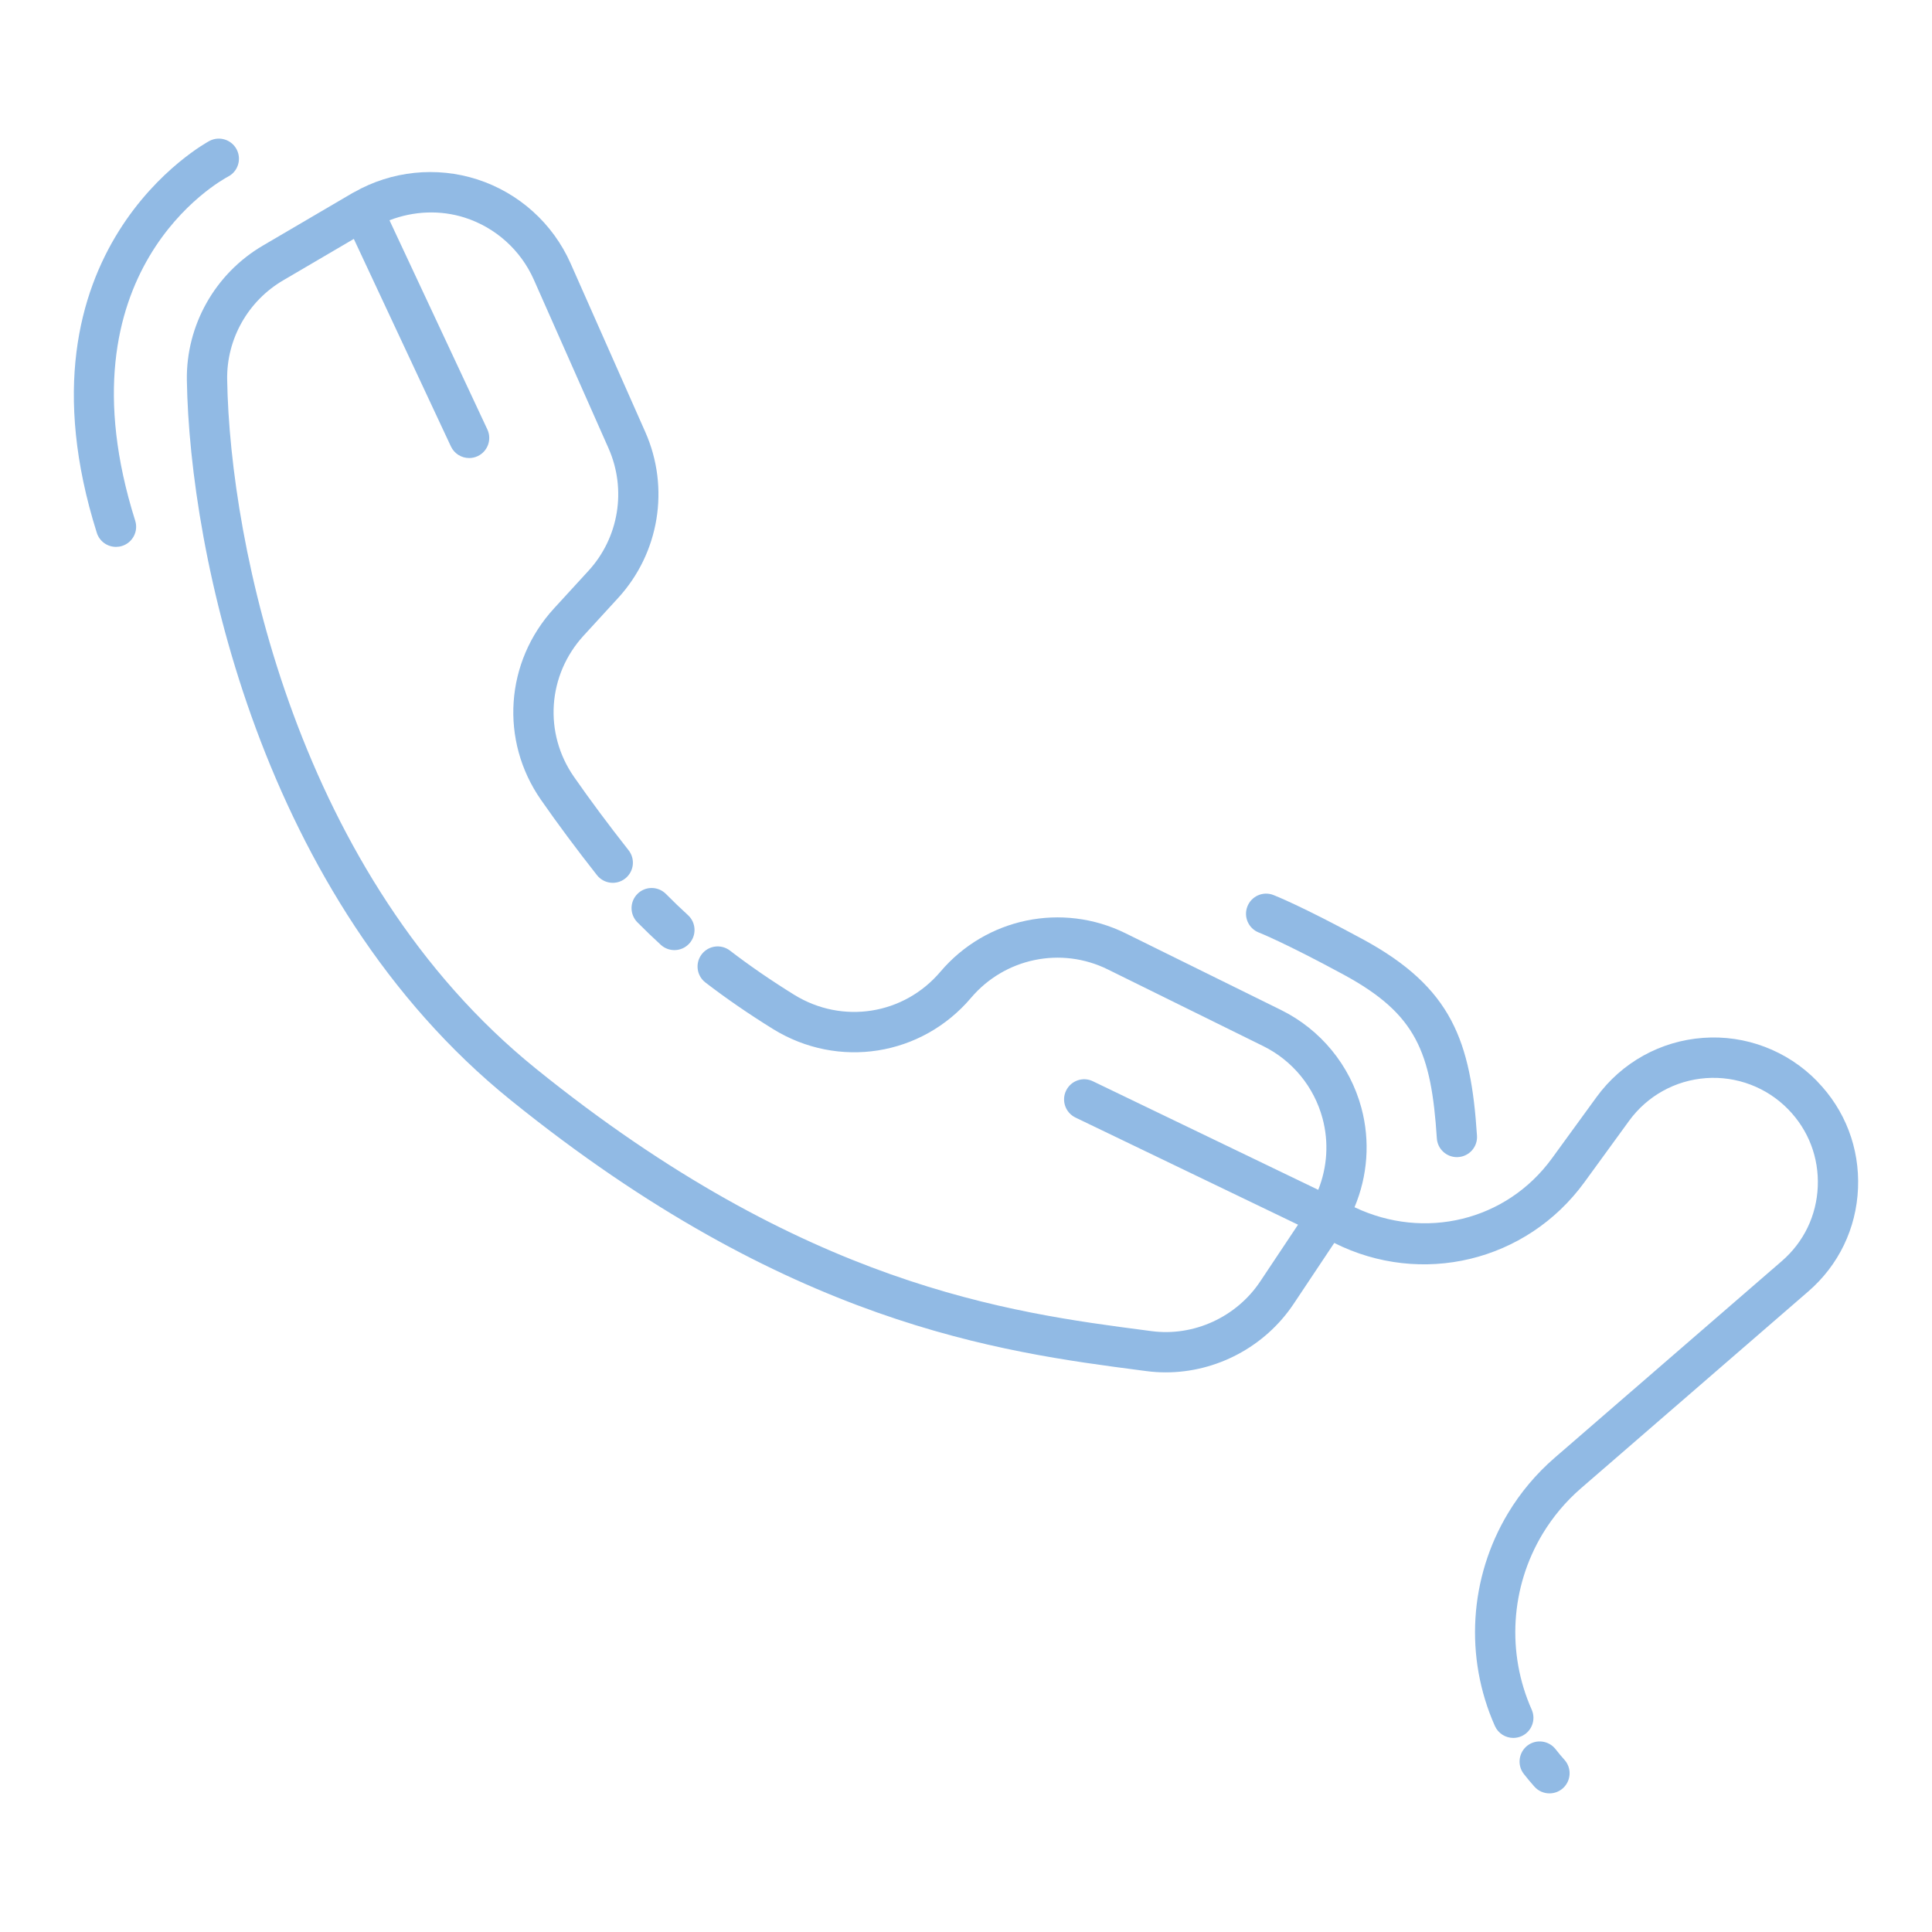 <?xml version="1.0" encoding="UTF-8"?> <svg xmlns="http://www.w3.org/2000/svg" id="uuid-271eb733-5990-47c1-8b5f-ff17b0ab18fe" data-name="Vrstva 1" viewBox="0 0 72 72"><defs><style> .uuid-2aa46418-8aa9-4aa8-a12c-30456271098f { fill: #91bae4; stroke-width: 0px; } </style></defs><path class="uuid-2aa46418-8aa9-4aa8-a12c-30456271098f" d="M23.76,33.309c-.295.29-.299.765-.008,1.061.286.29.579.57.875.842.144.131.325.196.506.196.203,0,.405-.082.553-.244.28-.306.259-.779-.047-1.06-.278-.254-.551-.515-.819-.787-.291-.294-.764-.3-1.061-.008Z"></path><path class="uuid-2aa46418-8aa9-4aa8-a12c-30456271098f" d="M57.974,65.189c-.254-.325-.724-.388-1.053-.135-.327.254-.388.725-.135,1.053.128.165.26.321.399.478.148.165.354.249.559.249.179,0,.357-.063.501-.191.309-.277.334-.751.058-1.06-.116-.129-.225-.258-.329-.394Z"></path><path class="uuid-2aa46418-8aa9-4aa8-a12c-30456271098f" d="M67.716,40.29c-1.111-1.14-2.669-1.729-4.243-1.612-1.587.114-3.035.917-3.972,2.203l-1.664,2.287c-1.7,2.336-4.751,3.062-7.358,1.822.489-1.162.589-2.463.257-3.7-.427-1.591-1.519-2.922-2.996-3.651l-5.793-2.858c-2.361-1.164-5.196-.575-6.899,1.43-1.363,1.608-3.656,1.97-5.451.861-.861-.533-1.667-1.088-2.394-1.647-.329-.251-.799-.191-1.052.138-.252.328-.191.799.138,1.052.767.59,1.614,1.173,2.519,1.734,2.433,1.502,5.538,1.012,7.383-1.167,1.259-1.479,3.352-1.914,5.092-1.055l5.793,2.858c1.091.538,1.896,1.521,2.211,2.694.239.888.176,1.821-.16,2.662l-8.397-4.045c-.373-.183-.822-.022-1.001.351-.18.373-.022.821.351,1.001l8.294,3.993-1.411,2.117c-.887,1.329-2.476,2.053-4.036,1.851l-.228-.03c-5.062-.661-12.713-1.661-22.724-9.751-8.874-7.165-11.41-19.517-11.509-25.685-.024-1.512.777-2.929,2.09-3.697l2.63-1.542,3.618,7.733c.127.272.397.433.68.433.106,0,.215-.022.317-.07.375-.176.537-.622.361-.997l-3.647-7.794c.897-.345,1.888-.393,2.813-.096,1.144.369,2.079,1.21,2.566,2.309l2.784,6.284c.68,1.537.387,3.33-.748,4.567l-1.284,1.401c-1.824,1.99-2.024,4.924-.486,7.133.624.896,1.326,1.841,2.087,2.807.257.326.729.382,1.053.125.326-.256.382-.728.125-1.053-.743-.943-1.428-1.864-2.035-2.736-1.134-1.629-.986-3.793.36-5.262l1.284-1.401c1.538-1.677,1.936-4.106,1.014-6.188l-2.784-6.284c-.66-1.488-1.927-2.629-3.477-3.129-1.527-.492-3.195-.316-4.589.476-.001 0-.001 0-.002 0-.001 0-.001.001-.002.002-.02.011-.041.02-.061.032l-3.337,1.957c-1.779,1.043-2.864,2.965-2.832,5.016.104,6.43,2.762,19.314,12.067,26.828,10.34,8.355,18.243,9.388,23.472,10.071l.228.03c.239.031.478.046.717.046,1.882,0,3.696-.954,4.762-2.552l1.514-2.271c3.236,1.627,7.158.71,9.325-2.266l1.664-2.287c.676-.928,1.721-1.508,2.866-1.59,1.139-.082,2.261.342,3.062,1.163.756.774,1.147,1.797,1.102,2.878-.045,1.082-.521,2.069-1.339,2.777l-8.466,7.331c-.686.594-1.271,1.289-1.738,2.065-1.445,2.404-1.629,5.369-.49,7.93.125.279.398.445.686.445.103,0,.206-.021.305-.064.379-.169.549-.611.381-.99-.94-2.114-.789-4.562.404-6.547.387-.641.869-1.215,1.436-1.705l8.466-7.331c1.134-.982,1.793-2.349,1.855-3.848s-.479-2.916-1.526-3.988Z"></path><path class="uuid-2aa46418-8aa9-4aa8-a12c-30456271098f" d="M8.501,6.581c.367-.19.51-.643.32-1.01-.19-.368-.645-.511-1.011-.321-.076.039-7.532,4.043-4.202,14.607.101.32.396.524.715.524.075,0,.15-.011.226-.035.395-.124.614-.545.49-.94-2.936-9.313,3.185-12.679,3.462-12.825Z"></path><path class="uuid-2aa46418-8aa9-4aa8-a12c-30456271098f" d="M46.913,34.752c.01.004.967.381,3.166,1.573,2.702,1.468,3.258,2.873,3.468,6.097.025.396.355.701.747.701.017,0,.033-.001.05-.002.413-.026.727-.384.699-.797-.229-3.519-.923-5.511-4.248-7.317-2.305-1.25-3.299-1.638-3.34-1.653-.385-.151-.82.042-.969.429-.15.386.042.819.427.97Z"></path></svg> 